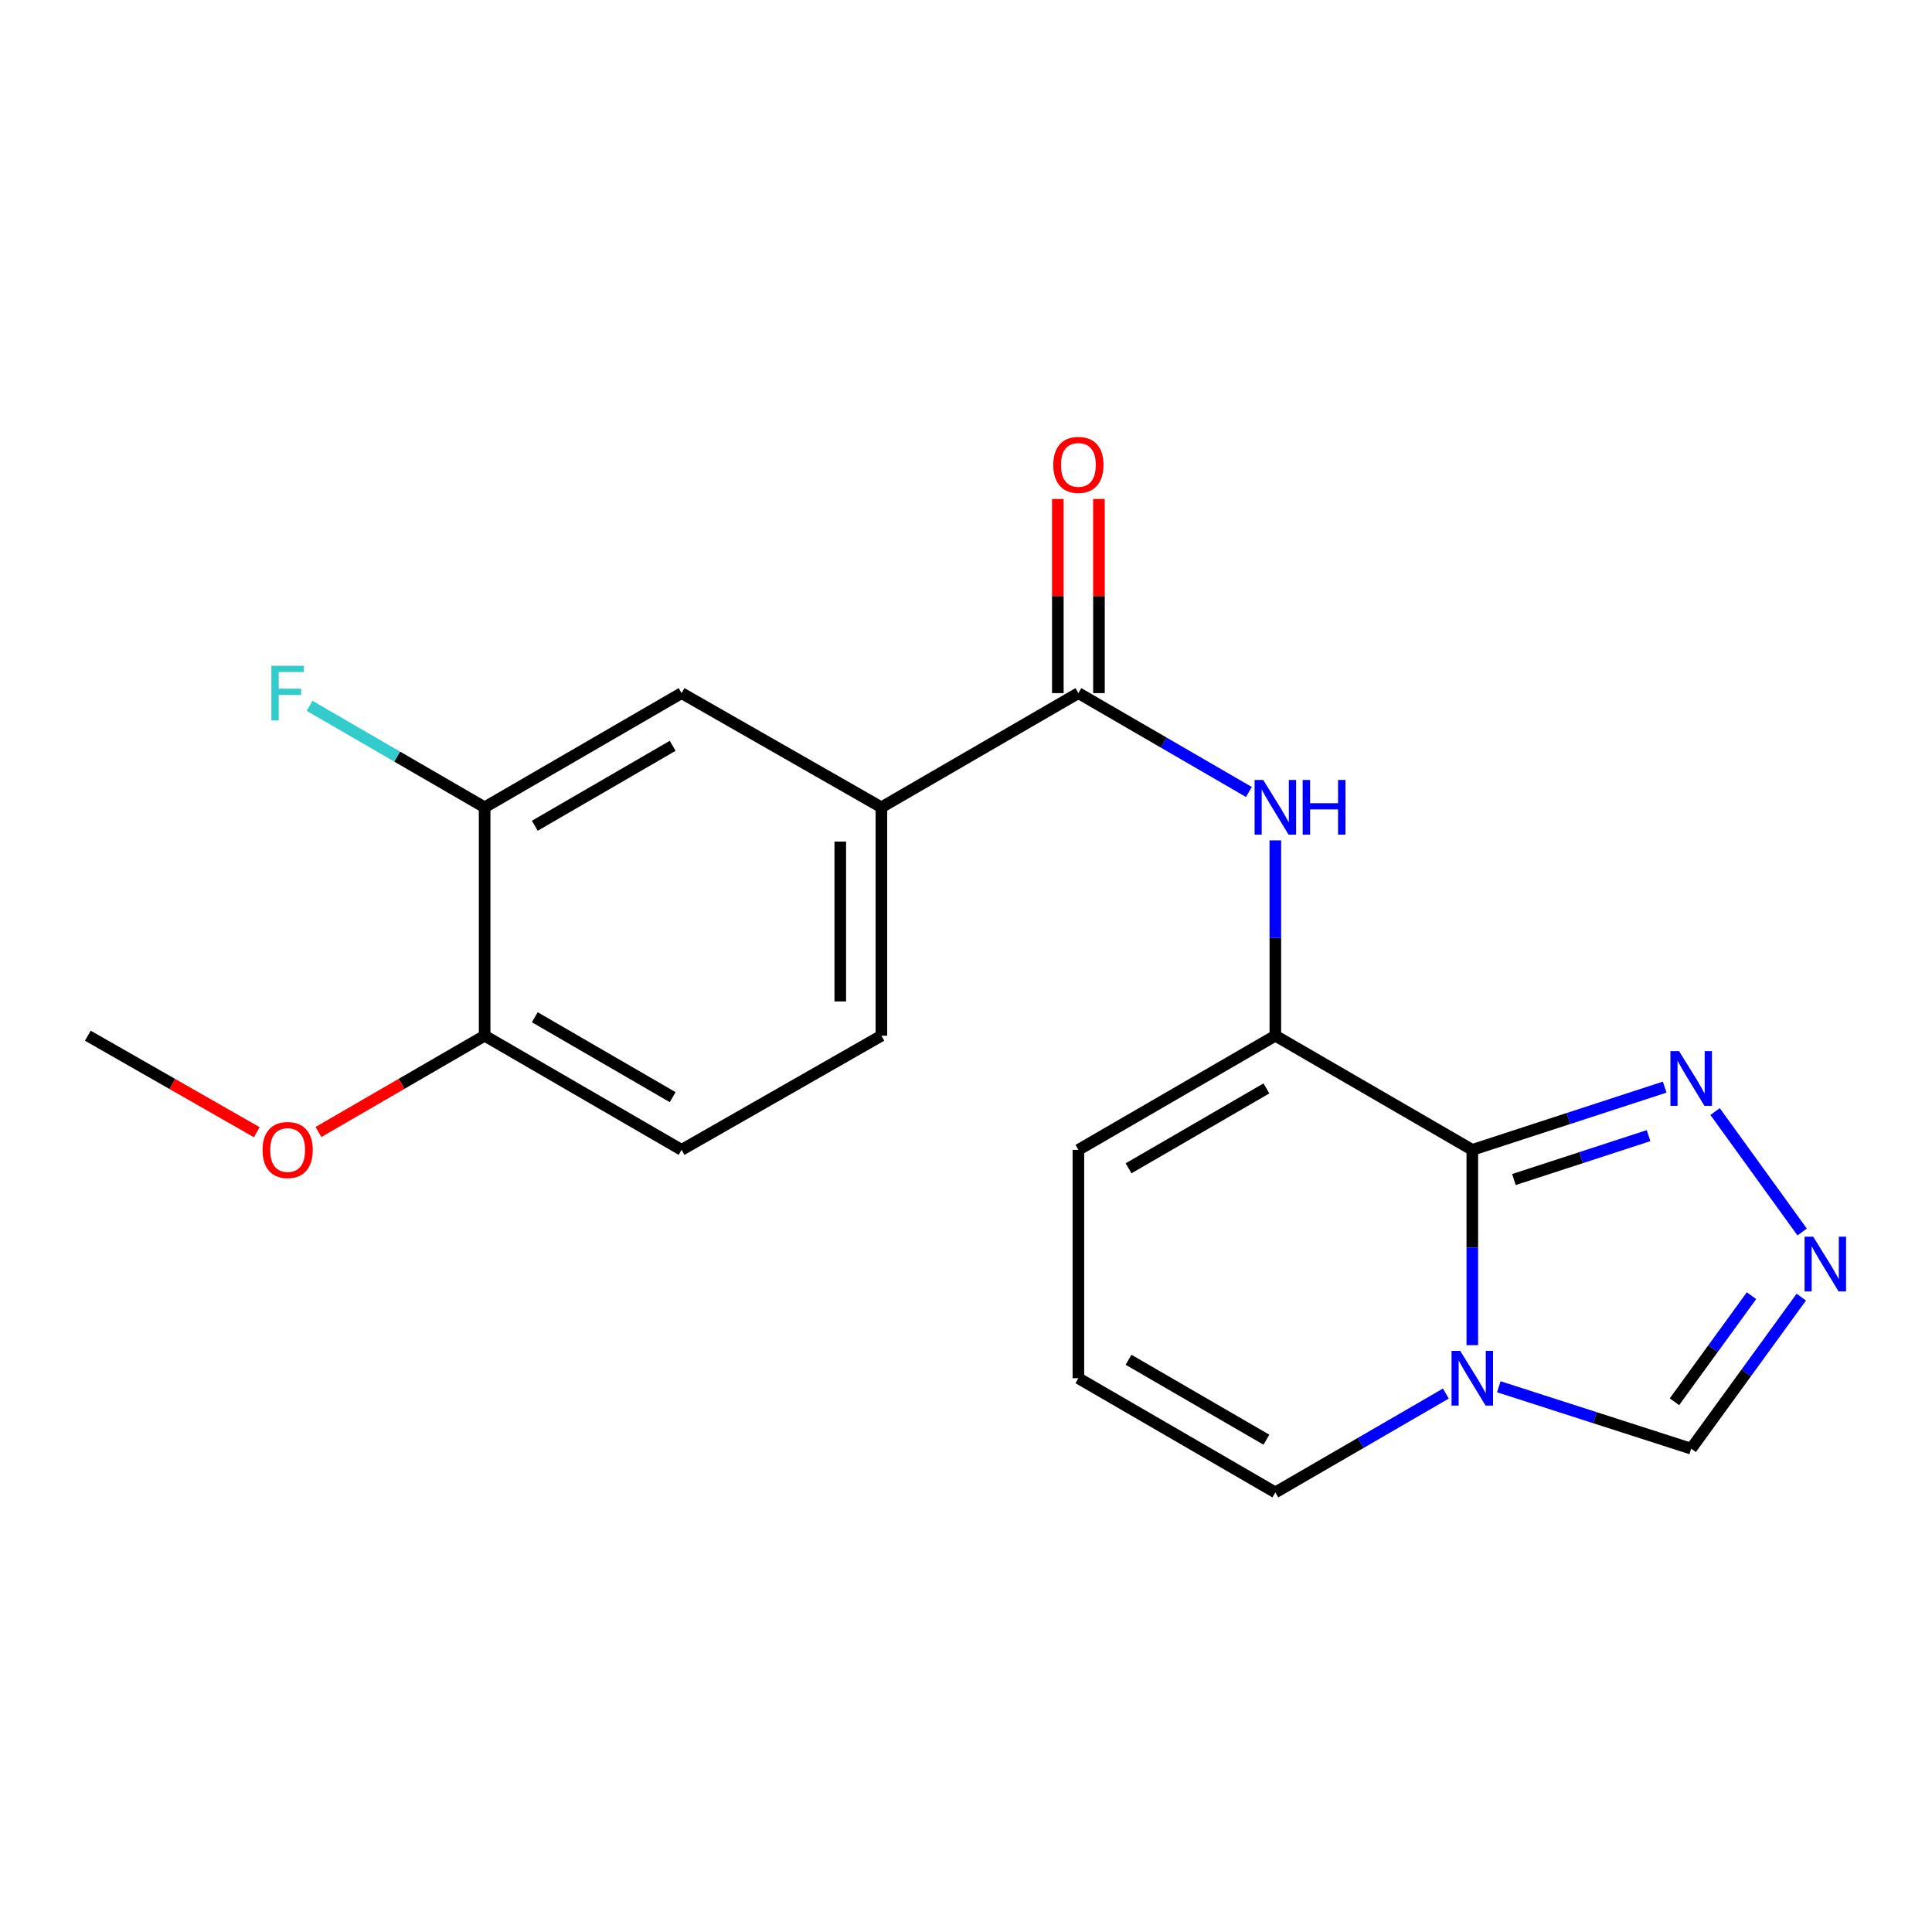<?xml version='1.0' encoding='iso-8859-1'?>
<svg version='1.1' baseProfile='full'
              xmlns='http://www.w3.org/2000/svg'
                      xmlns:rdkit='http://www.rdkit.org/xml'
                      xmlns:xlink='http://www.w3.org/1999/xlink'
                  xml:space='preserve'
width='1000px' height='1000px' viewBox='0 0 1000 1000'>
<!-- END OF HEADER -->
<rect style='opacity:1.0;fill:#FFFFFF;stroke:none' width='1000' height='1000' x='0' y='0'> </rect>
<path class='bond-0' d='M 762.063,595.166 L 762.063,645.708' style='fill:none;fill-rule:evenodd;stroke:#000000;stroke-width:6px;stroke-linecap:butt;stroke-linejoin:miter;stroke-opacity:1' />
<path class='bond-0' d='M 762.063,645.708 L 762.063,696.25' style='fill:none;fill-rule:evenodd;stroke:#0000FF;stroke-width:6px;stroke-linecap:butt;stroke-linejoin:miter;stroke-opacity:1' />
<path class='bond-1' d='M 762.063,595.166 L 660.112,536.073' style='fill:none;fill-rule:evenodd;stroke:#000000;stroke-width:6px;stroke-linecap:butt;stroke-linejoin:miter;stroke-opacity:1' />
<path class='bond-2' d='M 762.063,595.166 L 811.849,578.931' style='fill:none;fill-rule:evenodd;stroke:#000000;stroke-width:6px;stroke-linecap:butt;stroke-linejoin:miter;stroke-opacity:1' />
<path class='bond-2' d='M 811.849,578.931 L 861.635,562.696' style='fill:none;fill-rule:evenodd;stroke:#0000FF;stroke-width:6px;stroke-linecap:butt;stroke-linejoin:miter;stroke-opacity:1' />
<path class='bond-2' d='M 783.598,610.533 L 818.448,599.169' style='fill:none;fill-rule:evenodd;stroke:#000000;stroke-width:6px;stroke-linecap:butt;stroke-linejoin:miter;stroke-opacity:1' />
<path class='bond-2' d='M 818.448,599.169 L 853.298,587.804' style='fill:none;fill-rule:evenodd;stroke:#0000FF;stroke-width:6px;stroke-linecap:butt;stroke-linejoin:miter;stroke-opacity:1' />
<path class='bond-6' d='M 775.778,717.779 L 825.566,733.802' style='fill:none;fill-rule:evenodd;stroke:#0000FF;stroke-width:6px;stroke-linecap:butt;stroke-linejoin:miter;stroke-opacity:1' />
<path class='bond-6' d='M 825.566,733.802 L 875.354,749.824' style='fill:none;fill-rule:evenodd;stroke:#000000;stroke-width:6px;stroke-linecap:butt;stroke-linejoin:miter;stroke-opacity:1' />
<path class='bond-10' d='M 748.376,721.3 L 704.244,746.885' style='fill:none;fill-rule:evenodd;stroke:#0000FF;stroke-width:6px;stroke-linecap:butt;stroke-linejoin:miter;stroke-opacity:1' />
<path class='bond-10' d='M 704.244,746.885 L 660.112,772.471' style='fill:none;fill-rule:evenodd;stroke:#000000;stroke-width:6px;stroke-linecap:butt;stroke-linejoin:miter;stroke-opacity:1' />
<path class='bond-4' d='M 660.112,536.073 L 660.112,485.525' style='fill:none;fill-rule:evenodd;stroke:#000000;stroke-width:6px;stroke-linecap:butt;stroke-linejoin:miter;stroke-opacity:1' />
<path class='bond-4' d='M 660.112,485.525 L 660.112,434.977' style='fill:none;fill-rule:evenodd;stroke:#0000FF;stroke-width:6px;stroke-linecap:butt;stroke-linejoin:miter;stroke-opacity:1' />
<path class='bond-11' d='M 660.112,536.073 L 558.174,595.166' style='fill:none;fill-rule:evenodd;stroke:#000000;stroke-width:6px;stroke-linecap:butt;stroke-linejoin:miter;stroke-opacity:1' />
<path class='bond-11' d='M 655.497,563.353 L 584.14,604.718' style='fill:none;fill-rule:evenodd;stroke:#000000;stroke-width:6px;stroke-linecap:butt;stroke-linejoin:miter;stroke-opacity:1' />
<path class='bond-3' d='M 887.731,575.345 L 932.787,637.677' style='fill:none;fill-rule:evenodd;stroke:#0000FF;stroke-width:6px;stroke-linecap:butt;stroke-linejoin:miter;stroke-opacity:1' />
<path class='bond-20' d='M 932.349,671.385 L 903.851,710.604' style='fill:none;fill-rule:evenodd;stroke:#0000FF;stroke-width:6px;stroke-linecap:butt;stroke-linejoin:miter;stroke-opacity:1' />
<path class='bond-20' d='M 903.851,710.604 L 875.354,749.824' style='fill:none;fill-rule:evenodd;stroke:#000000;stroke-width:6px;stroke-linecap:butt;stroke-linejoin:miter;stroke-opacity:1' />
<path class='bond-20' d='M 906.579,670.638 L 886.631,698.092' style='fill:none;fill-rule:evenodd;stroke:#0000FF;stroke-width:6px;stroke-linecap:butt;stroke-linejoin:miter;stroke-opacity:1' />
<path class='bond-20' d='M 886.631,698.092 L 866.682,725.546' style='fill:none;fill-rule:evenodd;stroke:#000000;stroke-width:6px;stroke-linecap:butt;stroke-linejoin:miter;stroke-opacity:1' />
<path class='bond-5' d='M 646.426,409.927 L 602.3,384.342' style='fill:none;fill-rule:evenodd;stroke:#0000FF;stroke-width:6px;stroke-linecap:butt;stroke-linejoin:miter;stroke-opacity:1' />
<path class='bond-5' d='M 602.3,384.342 L 558.174,358.757' style='fill:none;fill-rule:evenodd;stroke:#000000;stroke-width:6px;stroke-linecap:butt;stroke-linejoin:miter;stroke-opacity:1' />
<path class='bond-7' d='M 558.174,358.757 L 456.212,417.862' style='fill:none;fill-rule:evenodd;stroke:#000000;stroke-width:6px;stroke-linecap:butt;stroke-linejoin:miter;stroke-opacity:1' />
<path class='bond-14' d='M 568.817,358.757 L 568.817,308.509' style='fill:none;fill-rule:evenodd;stroke:#000000;stroke-width:6px;stroke-linecap:butt;stroke-linejoin:miter;stroke-opacity:1' />
<path class='bond-14' d='M 568.817,308.509 L 568.817,258.261' style='fill:none;fill-rule:evenodd;stroke:#FF0000;stroke-width:6px;stroke-linecap:butt;stroke-linejoin:miter;stroke-opacity:1' />
<path class='bond-14' d='M 547.531,358.757 L 547.531,308.509' style='fill:none;fill-rule:evenodd;stroke:#000000;stroke-width:6px;stroke-linecap:butt;stroke-linejoin:miter;stroke-opacity:1' />
<path class='bond-14' d='M 547.531,308.509 L 547.531,258.261' style='fill:none;fill-rule:evenodd;stroke:#FF0000;stroke-width:6px;stroke-linecap:butt;stroke-linejoin:miter;stroke-opacity:1' />
<path class='bond-9' d='M 456.212,417.862 L 352.783,358.757' style='fill:none;fill-rule:evenodd;stroke:#000000;stroke-width:6px;stroke-linecap:butt;stroke-linejoin:miter;stroke-opacity:1' />
<path class='bond-15' d='M 456.212,417.862 L 456.212,536.073' style='fill:none;fill-rule:evenodd;stroke:#000000;stroke-width:6px;stroke-linecap:butt;stroke-linejoin:miter;stroke-opacity:1' />
<path class='bond-15' d='M 434.925,435.594 L 434.925,518.341' style='fill:none;fill-rule:evenodd;stroke:#000000;stroke-width:6px;stroke-linecap:butt;stroke-linejoin:miter;stroke-opacity:1' />
<path class='bond-8' d='M 250.845,417.862 L 352.783,358.757' style='fill:none;fill-rule:evenodd;stroke:#000000;stroke-width:6px;stroke-linecap:butt;stroke-linejoin:miter;stroke-opacity:1' />
<path class='bond-8' d='M 276.813,427.411 L 348.17,386.038' style='fill:none;fill-rule:evenodd;stroke:#000000;stroke-width:6px;stroke-linecap:butt;stroke-linejoin:miter;stroke-opacity:1' />
<path class='bond-17' d='M 250.845,417.862 L 205.547,391.604' style='fill:none;fill-rule:evenodd;stroke:#000000;stroke-width:6px;stroke-linecap:butt;stroke-linejoin:miter;stroke-opacity:1' />
<path class='bond-17' d='M 205.547,391.604 L 160.249,365.346' style='fill:none;fill-rule:evenodd;stroke:#33CCCC;stroke-width:6px;stroke-linecap:butt;stroke-linejoin:miter;stroke-opacity:1' />
<path class='bond-22' d='M 250.845,417.862 L 250.845,536.073' style='fill:none;fill-rule:evenodd;stroke:#000000;stroke-width:6px;stroke-linecap:butt;stroke-linejoin:miter;stroke-opacity:1' />
<path class='bond-21' d='M 660.112,772.471 L 558.174,713.365' style='fill:none;fill-rule:evenodd;stroke:#000000;stroke-width:6px;stroke-linecap:butt;stroke-linejoin:miter;stroke-opacity:1' />
<path class='bond-21' d='M 655.499,745.19 L 584.142,703.816' style='fill:none;fill-rule:evenodd;stroke:#000000;stroke-width:6px;stroke-linecap:butt;stroke-linejoin:miter;stroke-opacity:1' />
<path class='bond-12' d='M 558.174,595.166 L 558.174,713.365' style='fill:none;fill-rule:evenodd;stroke:#000000;stroke-width:6px;stroke-linecap:butt;stroke-linejoin:miter;stroke-opacity:1' />
<path class='bond-13' d='M 250.845,536.073 L 352.783,595.166' style='fill:none;fill-rule:evenodd;stroke:#000000;stroke-width:6px;stroke-linecap:butt;stroke-linejoin:miter;stroke-opacity:1' />
<path class='bond-13' d='M 276.811,526.521 L 348.168,567.886' style='fill:none;fill-rule:evenodd;stroke:#000000;stroke-width:6px;stroke-linecap:butt;stroke-linejoin:miter;stroke-opacity:1' />
<path class='bond-18' d='M 250.845,536.073 L 207.837,560.999' style='fill:none;fill-rule:evenodd;stroke:#000000;stroke-width:6px;stroke-linecap:butt;stroke-linejoin:miter;stroke-opacity:1' />
<path class='bond-18' d='M 207.837,560.999 L 164.829,585.925' style='fill:none;fill-rule:evenodd;stroke:#FF0000;stroke-width:6px;stroke-linecap:butt;stroke-linejoin:miter;stroke-opacity:1' />
<path class='bond-16' d='M 456.212,536.073 L 352.783,595.166' style='fill:none;fill-rule:evenodd;stroke:#000000;stroke-width:6px;stroke-linecap:butt;stroke-linejoin:miter;stroke-opacity:1' />
<path class='bond-19' d='M 132.905,586.037 L 89.18,561.055' style='fill:none;fill-rule:evenodd;stroke:#FF0000;stroke-width:6px;stroke-linecap:butt;stroke-linejoin:miter;stroke-opacity:1' />
<path class='bond-19' d='M 89.18,561.055 L 45.455,536.073' style='fill:none;fill-rule:evenodd;stroke:#000000;stroke-width:6px;stroke-linecap:butt;stroke-linejoin:miter;stroke-opacity:1' />
<path  class='atom-1' d='M 755.803 699.205
L 765.083 714.205
Q 766.003 715.685, 767.483 718.365
Q 768.963 721.045, 769.043 721.205
L 769.043 699.205
L 772.803 699.205
L 772.803 727.525
L 768.923 727.525
L 758.963 711.125
Q 757.803 709.205, 756.563 707.005
Q 755.363 704.805, 755.003 704.125
L 755.003 727.525
L 751.323 727.525
L 751.323 699.205
L 755.803 699.205
' fill='#0000FF'/>
<path  class='atom-3' d='M 869.094 544.063
L 878.374 559.063
Q 879.294 560.543, 880.774 563.223
Q 882.254 565.903, 882.334 566.063
L 882.334 544.063
L 886.094 544.063
L 886.094 572.383
L 882.214 572.383
L 872.254 555.983
Q 871.094 554.063, 869.854 551.863
Q 868.654 549.663, 868.294 548.983
L 868.294 572.383
L 864.614 572.383
L 864.614 544.063
L 869.094 544.063
' fill='#0000FF'/>
<path  class='atom-4' d='M 938.523 640.112
L 947.803 655.112
Q 948.723 656.592, 950.203 659.272
Q 951.683 661.952, 951.763 662.112
L 951.763 640.112
L 955.523 640.112
L 955.523 668.432
L 951.643 668.432
L 941.683 652.032
Q 940.523 650.112, 939.283 647.912
Q 938.083 645.712, 937.723 645.032
L 937.723 668.432
L 934.043 668.432
L 934.043 640.112
L 938.523 640.112
' fill='#0000FF'/>
<path  class='atom-5' d='M 653.852 403.702
L 663.132 418.702
Q 664.052 420.182, 665.532 422.862
Q 667.012 425.542, 667.092 425.702
L 667.092 403.702
L 670.852 403.702
L 670.852 432.022
L 666.972 432.022
L 657.012 415.622
Q 655.852 413.702, 654.612 411.502
Q 653.412 409.302, 653.052 408.622
L 653.052 432.022
L 649.372 432.022
L 649.372 403.702
L 653.852 403.702
' fill='#0000FF'/>
<path  class='atom-5' d='M 674.252 403.702
L 678.092 403.702
L 678.092 415.742
L 692.572 415.742
L 692.572 403.702
L 696.412 403.702
L 696.412 432.022
L 692.572 432.022
L 692.572 418.942
L 678.092 418.942
L 678.092 432.022
L 674.252 432.022
L 674.252 403.702
' fill='#0000FF'/>
<path  class='atom-15' d='M 545.174 240.626
Q 545.174 233.826, 548.534 230.026
Q 551.894 226.226, 558.174 226.226
Q 564.454 226.226, 567.814 230.026
Q 571.174 233.826, 571.174 240.626
Q 571.174 247.506, 567.774 251.426
Q 564.374 255.306, 558.174 255.306
Q 551.934 255.306, 548.534 251.426
Q 545.174 247.546, 545.174 240.626
M 558.174 252.106
Q 562.494 252.106, 564.814 249.226
Q 567.174 246.306, 567.174 240.626
Q 567.174 235.066, 564.814 232.266
Q 562.494 229.426, 558.174 229.426
Q 553.854 229.426, 551.494 232.226
Q 549.174 235.026, 549.174 240.626
Q 549.174 246.346, 551.494 249.226
Q 553.854 252.106, 558.174 252.106
' fill='#FF0000'/>
<path  class='atom-18' d='M 140.463 344.597
L 157.303 344.597
L 157.303 347.837
L 144.263 347.837
L 144.263 356.437
L 155.863 356.437
L 155.863 359.717
L 144.263 359.717
L 144.263 372.917
L 140.463 372.917
L 140.463 344.597
' fill='#33CCCC'/>
<path  class='atom-19' d='M 135.883 595.246
Q 135.883 588.446, 139.243 584.646
Q 142.603 580.846, 148.883 580.846
Q 155.163 580.846, 158.523 584.646
Q 161.883 588.446, 161.883 595.246
Q 161.883 602.126, 158.483 606.046
Q 155.083 609.926, 148.883 609.926
Q 142.643 609.926, 139.243 606.046
Q 135.883 602.166, 135.883 595.246
M 148.883 606.726
Q 153.203 606.726, 155.523 603.846
Q 157.883 600.926, 157.883 595.246
Q 157.883 589.686, 155.523 586.886
Q 153.203 584.046, 148.883 584.046
Q 144.563 584.046, 142.203 586.846
Q 139.883 589.646, 139.883 595.246
Q 139.883 600.966, 142.203 603.846
Q 144.563 606.726, 148.883 606.726
' fill='#FF0000'/>
</svg>
